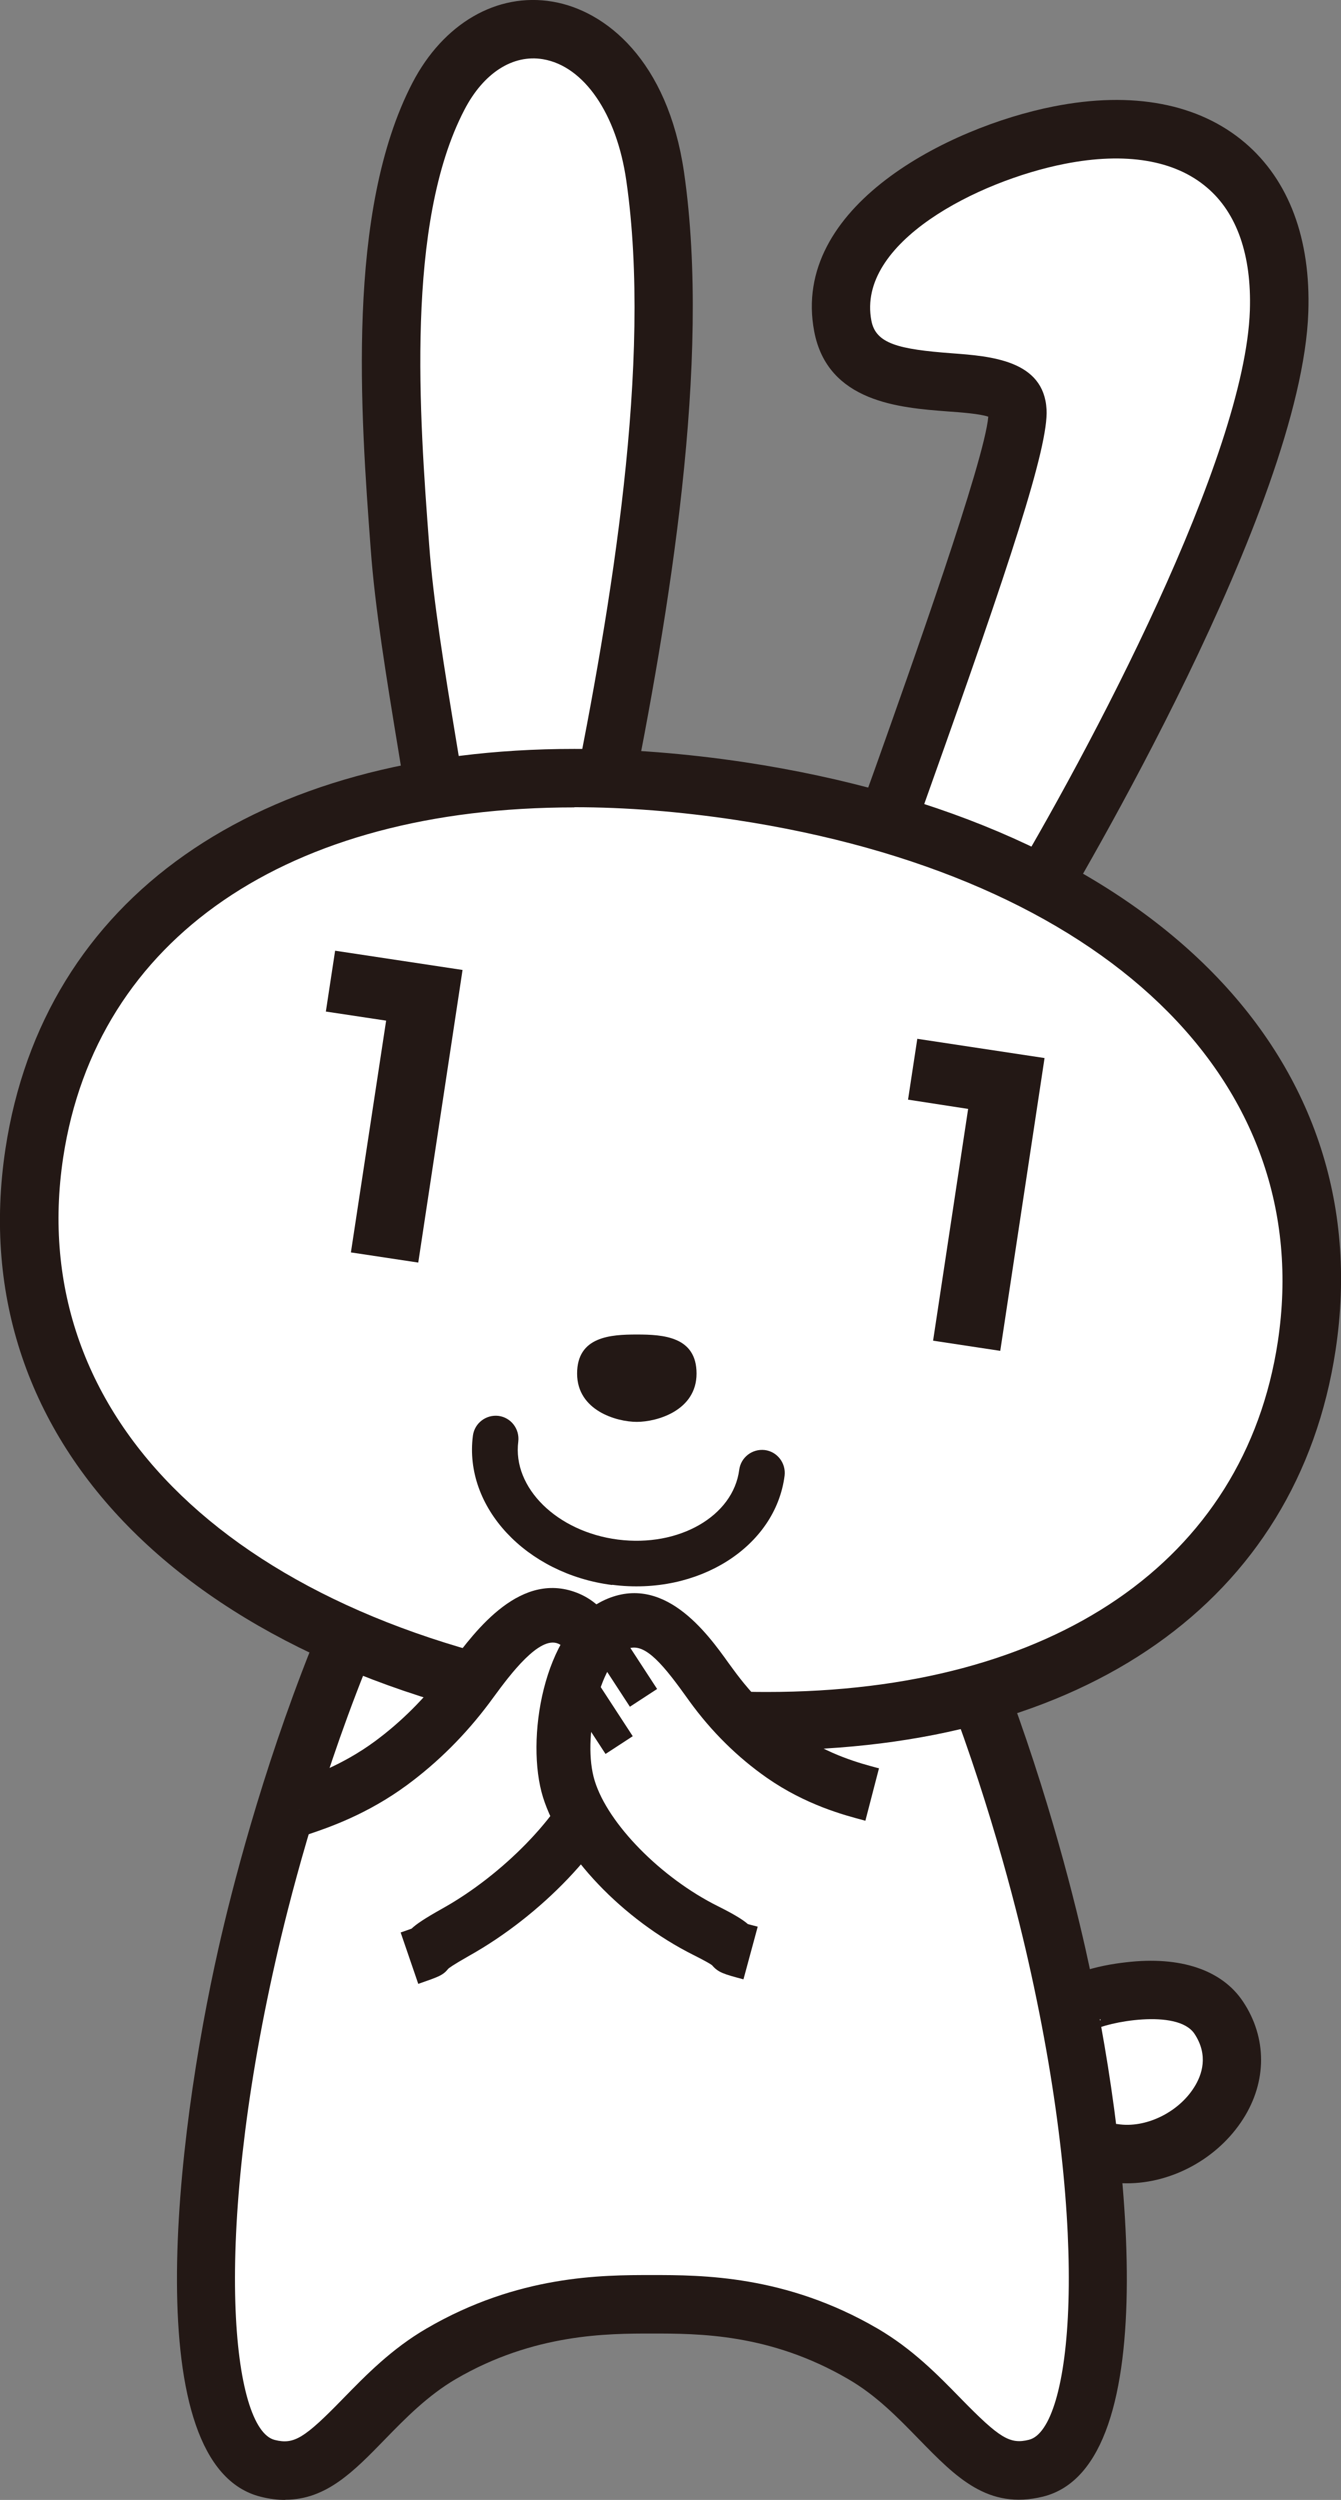 <?xml version="1.0" encoding="UTF-8"?>
<svg id="_レイヤー_2" data-name="レイヤー 2" xmlns="http://www.w3.org/2000/svg" viewBox="0 0 73.87 137.63">
  <rect x="0" y="0" width="73.87" height="137.63" fill="#808080" stroke="none"/>
  <defs>
    <style>
      .cls-1 {
        fill: #231815;
      }

      .cls-2 {
        fill: #fff;
      }
    </style>
  </defs>
  <g id="_レイヤー_1-2" data-name="レイヤー 1">
    <g>
      <g>
        <path class="cls-2" d="M59.12,110.63c.22-.6,6.18-2.29,8.01.45,2.5,3.74-1.86,8.07-5.82,7.45l-1.16-.11"/>
        <path class="cls-1" d="M62.08,120.2c-.33,0-.65-.02-.97-.07l-1.11-.11.31-3.2,1.26.12c1.51.24,3.32-.62,4.2-2.01.45-.7.81-1.78.03-2.96-.94-1.41-4.85-.64-5.62-.18,0,0,.29-.18.45-.61l-3.01-1.12c.51-1.38,2.99-1.87,4.42-2.03,2.98-.35,5.27.42,6.43,2.16,1.33,1.99,1.33,4.41,0,6.48-1.39,2.17-3.91,3.53-6.39,3.53Z"/>
      </g>
      <g>
        <path class="cls-2" d="M18.62,91.39c-2.7,6.77-4.3,13.06-5.01,16.21-2.92,12.87-3.5,27.16,1.15,28.3,2.04.5,3.22-.59,5.29-2.72,1.17-1.21,2.51-2.57,4.25-3.59,4.67-2.72,9-2.72,11.59-2.72h0c2.61,0,6.95,0,11.62,2.72,1.75,1.02,3.08,2.39,4.26,3.59,2.08,2.13,3.26,3.22,5.29,2.72,4.65-1.14,4.07-15.43,1.15-28.3-.71-3.15-2.31-9.44-5.01-16.21"/>
        <path class="cls-1" d="M15.71,137.63c-.42,0-.86-.05-1.33-.17-6.87-1.68-4.7-19.79-2.34-30.22.72-3.19,2.35-9.58,5.08-16.45l2.99,1.19c-2.66,6.67-4.23,12.87-4.93,15.97-3.51,15.49-2.39,25.81-.04,26.38,1.05.26,1.62-.08,3.76-2.28,1.25-1.28,2.66-2.73,4.6-3.86,5.05-2.94,9.65-2.94,12.4-2.94s7.38,0,12.43,2.94c1.94,1.13,3.35,2.58,4.59,3.85,2.15,2.2,2.71,2.54,3.76,2.28,2.35-.58,3.47-10.89-.04-26.38-.7-3.1-2.28-9.3-4.93-15.97l2.99-1.19c2.74,6.88,4.36,13.26,5.08,16.45,2.36,10.43,4.53,28.53-2.33,30.22-3.03.74-4.79-1.07-6.83-3.16-1.16-1.19-2.35-2.42-3.91-3.32-4.3-2.5-8.21-2.5-10.81-2.5-2.43,0-6.49,0-10.78,2.5-1.56.91-2.81,2.19-3.91,3.32-1.72,1.77-3.24,3.33-5.49,3.33Z"/>
      </g>
      <g>
        <path class="cls-2" d="M33.11,44.27c2.36-11.73,4.4-24.72,2.98-34.55C34.8.82,27.38-.92,24.14,5.31c-3.47,6.67-2.66,17.5-2.12,24.79.32,4.28,1.33,9.67,2.14,14.91"/>
        <path class="cls-1" d="M22.58,45.26c-.21-1.32-.42-2.65-.64-3.97-.66-4.01-1.28-7.8-1.52-11.07-.55-7.4-1.38-18.58,2.3-25.66C24.42,1.29,27.38-.43,30.44.09c2.91.49,6.34,3.22,7.24,9.39,1.51,10.44-.81,24.24-2.99,35.1l-3.15-.63c2.14-10.61,4.4-24.06,2.96-34.01-.53-3.68-2.33-6.3-4.59-6.68-1.66-.28-3.28.76-4.33,2.79-3.26,6.26-2.47,16.89-1.94,23.93.23,3.13.84,6.85,1.49,10.79.22,1.33.44,2.66.64,3.99l-3.18.49Z"/>
      </g>
      <g>
        <path class="cls-2" d="M56.56,50.21c5.24-8.69,13.61-24.76,13.89-33.06.26-7.41-4.48-11.21-12.12-9.7-5.08,1-13,4.81-11.92,10.5.91,4.82,9.46,1.73,9.63,4.69.14,2.45-5.09,16.66-7.51,23.54"/>
        <path class="cls-1" d="M57.94,51.04l-2.75-1.66c4.94-8.2,13.39-24.22,13.66-32.29.1-3.03-.71-5.37-2.37-6.77-1.77-1.51-4.48-1.96-7.83-1.3-4.78.94-11.47,4.33-10.65,8.63.24,1.28,1.51,1.58,4.44,1.8,2.14.16,5.06.38,5.21,3.09.12,2.05-2.07,8.63-6.43,20.86-.43,1.21-.83,2.33-1.17,3.3l-3.03-1.07c.34-.98.74-2.1,1.18-3.31,1.98-5.57,6.04-16.96,6.24-19.38-.47-.16-1.52-.24-2.24-.29-2.63-.2-6.61-.5-7.35-4.41-1.3-6.87,7.4-11.24,13.19-12.38,4.35-.86,8-.16,10.54,2,2.42,2.06,3.63,5.29,3.49,9.33-.37,10.75-12.72,31.5-14.12,33.84Z"/>
      </g>
      <path class="cls-1" d="M57.62,51.32c-.14-.02-.27-.06-.4-.12"/>
      <path class="cls-2" d="M33.61,94.44c19.34,2.93,36.29-3.04,38.79-19.52,2.5-16.49-11.93-27.2-31.27-30.12-19.35-2.93-36.29,3.03-38.78,19.52-2.5,16.49,11.92,27.2,31.27,30.13"/>
      <g>
        <path class="cls-2" d="M33.11,94.04C11.83,90.81-.43,78.82,1.89,63.49c2.32-15.33,17.58-23.16,38.87-19.93,21.29,3.22,33.54,15.21,31.22,30.54-2.32,15.34-17.58,23.16-38.87,19.94"/>
        <path class="cls-1" d="M42.23,96.36c-2.99,0-6.14-.25-9.36-.73C10.62,92.26-2.17,79.55.3,63.25c2.09-13.79,13.8-22.02,31.34-22.02,2.99,0,6.14.25,9.36.73,22.25,3.37,35.04,16.08,32.57,32.38-2.09,13.79-13.8,22.02-31.34,22.02ZM31.64,44.45c-15.8,0-26.33,7.21-28.16,19.28-2.17,14.37,9.55,25.64,29.87,28.72,3.06.46,6.05.7,8.88.7,15.8,0,26.33-7.21,28.16-19.29,2.17-14.37-9.55-25.64-29.87-28.72-3.06-.46-6.05-.7-8.88-.7Z"/>
      </g>
      <path class="cls-1" d="M35.08,73.47c-1.45,0-3.29.11-3.29,2.15s2.18,2.66,3.29,2.66,3.29-.62,3.29-2.66-1.84-2.15-3.29-2.15"/>
      <polygon class="cls-1" points="25.48 53.4 23.04 69.51 19.33 68.95 21.27 56.19 17.95 55.69 18.46 52.34 25.48 53.4"/>
      <polygon class="cls-1" points="57.54 58.25 55.1 74.37 51.4 73.81 53.33 61.05 50.02 60.54 50.53 57.19 57.54 58.25"/>
      <path class="cls-1" d="M33.71,87.26c-4.73-.61-8.17-4.29-7.66-8.22.09-.69.72-1.17,1.41-1.09.69.09,1.17.72,1.09,1.41-.33,2.55,2.14,4.97,5.49,5.4,3.36.43,6.35-1.29,6.68-3.84.09-.69.72-1.17,1.41-1.09.69.09,1.17.72,1.09,1.41-.5,3.92-4.76,6.62-9.49,6.01"/>
      <g>
        <g>
          <path class="cls-2" d="M16.46,99.59l.14-.05c.96-.32,2.94-.99,4.96-2.48,1.56-1.15,2.97-2.57,4.2-4.19.09-.12.18-.24.28-.37,1.27-1.71,3.19-4.3,5.32-3.37,2.2.95,2.95,5.94,1.88,8.83-1.05,2.84-4.46,6.38-8.1,8.42-2.57,1.44-.65.78-2.57,1.44"/>
          <path class="cls-1" d="M23.04,109.22l-.97-2.83c.28-.1.47-.16.6-.21.25-.24.7-.55,1.72-1.12,3.31-1.85,6.5-5.13,7.43-7.63.91-2.47.12-6.43-1.07-6.94-1.04-.45-2.66,1.72-3.52,2.89l-.28.38c-1.31,1.75-2.83,3.26-4.51,4.5-2.21,1.63-4.34,2.35-5.37,2.7l-.14.05-.95-2.83.14-.05c.88-.3,2.71-.92,4.54-2.27,1.45-1.07,2.76-2.38,3.89-3.89l.27-.36c1.37-1.84,3.9-5.25,7.11-3.86,3.27,1.42,3.89,7.48,2.69,10.72-1.18,3.19-4.79,6.97-8.77,9.2-.92.52-1.13.69-1.15.71-.3.37-.51.44-1.66.84Z"/>
        </g>
        <g>
          <path class="cls-2" d="M48.03,98.8l-.14-.04c-.94-.25-2.88-.76-4.8-2.1-1.49-1.03-2.8-2.34-3.92-3.87-.08-.11-.17-.23-.25-.35-1.15-1.62-2.9-4.06-5.1-2.96-2.27,1.13-3.37,6.19-2.5,9.01.86,2.76,4.03,6.04,7.53,7.8,2.48,1.24.6.73,2.48,1.24"/>
          <path class="cls-1" d="M40.95,108.97c-1.08-.29-1.38-.37-1.73-.78-.08-.06-.34-.22-1.02-.56-3.9-1.95-7.31-5.53-8.29-8.69-.97-3.12,0-9.16,3.26-10.79,3.34-1.66,5.8,1.78,6.98,3.43l.25.34c1.02,1.4,2.21,2.59,3.56,3.52,1.71,1.19,3.48,1.65,4.33,1.88l.13.03-.75,2.89-.14-.04c-1.02-.27-3.14-.83-5.28-2.32-1.62-1.13-3.06-2.55-4.27-4.22l-.26-.36c-1.37-1.91-2.33-2.94-3.22-2.49-1.45.72-2.46,4.91-1.74,7.23.73,2.37,3.65,5.34,6.78,6.9.92.46,1.37.74,1.66.99.12.03.29.08.54.14l-.78,2.88Z"/>
        </g>
        <g>
          <polyline class="cls-2" points="35.45 93.46 34.47 91.95 33.22 90.04"/>
          <rect class="cls-1" x="33.44" y="89.71" width="1.79" height="4.09" transform="translate(-44.55 33.66) rotate(-33.11)"/>
        </g>
        <g>
          <polyline class="cls-2" points="34.11 96.07 33.13 94.56 31.88 92.65"/>
          <rect class="cls-1" x="32.1" y="92.31" width="1.79" height="4.09" transform="translate(-46.19 33.35) rotate(-33.11)"/>
        </g>
      </g>
    </g>
  </g>
</svg>
